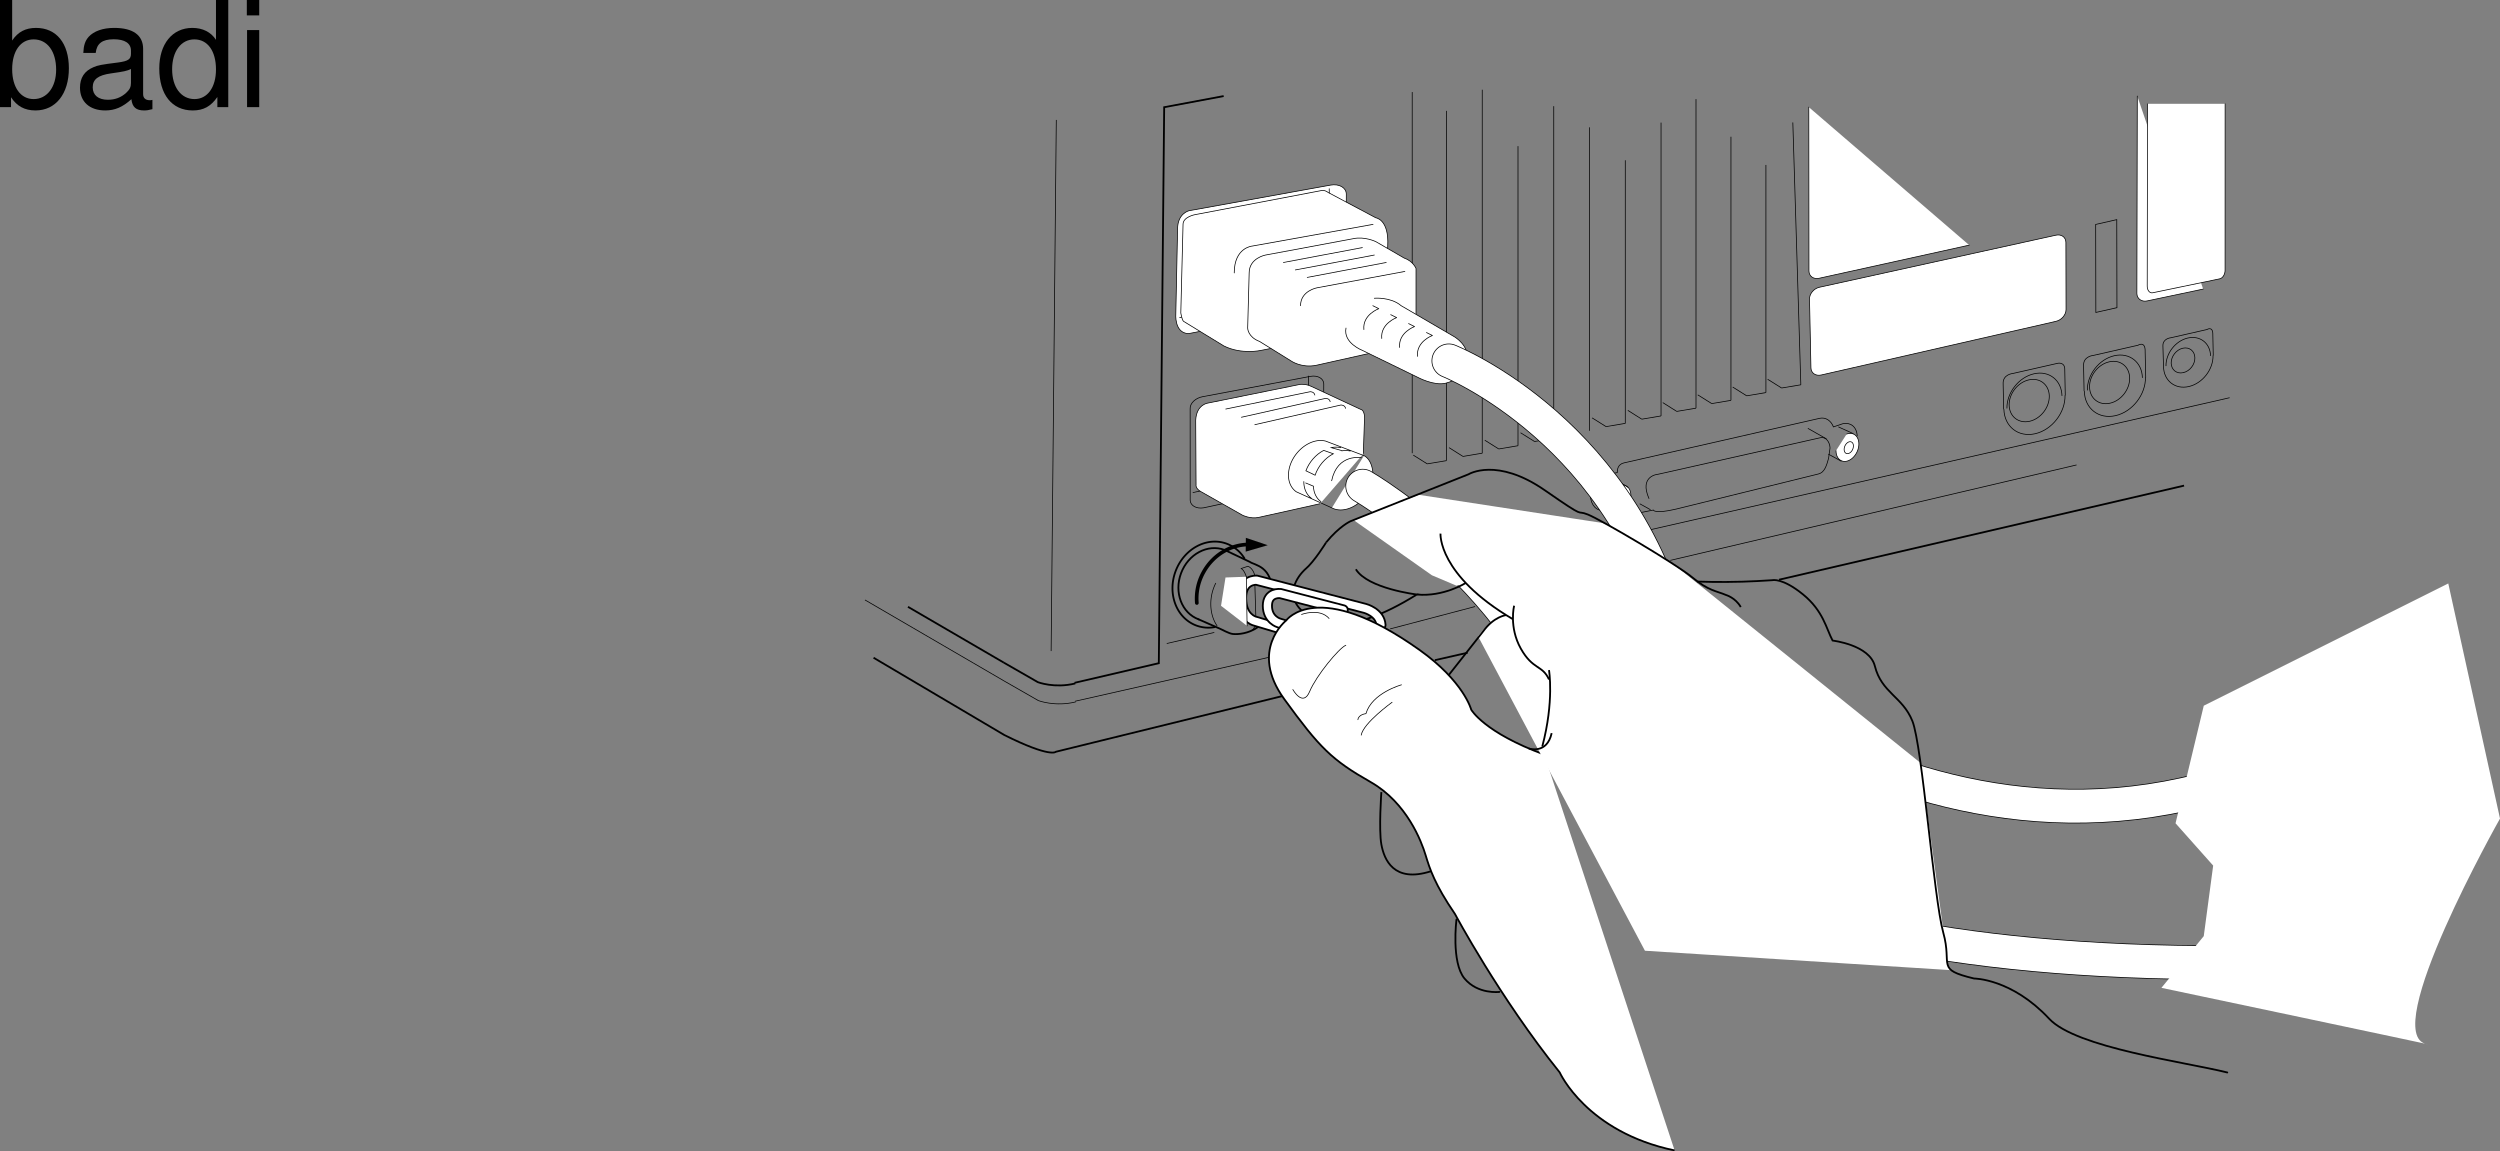 <svg xmlns="http://www.w3.org/2000/svg" xmlns:xlink="http://www.w3.org/1999/xlink" width="340.263" height="156.702"><rect width="100%" height="100%" fill="#808080" stroke="none"/><defs><path id="a" d="M1.078-14.578V0h1.5v-1.344C3.375-.125 4.438.453 5.906.453c2.75 0 4.547-2.25 4.547-5.734 0-3.407-1.687-5.5-4.469-5.5-1.437 0-2.468.547-3.25 1.719v-5.516zm4.578 5.36c1.86 0 3.063 1.624 3.063 4.124 0 2.375-1.235 4-3.063 4-1.781 0-2.922-1.61-2.922-4.062 0-2.469 1.141-4.063 2.922-4.063zm0 0"/><path id="b" d="M10.703-.984c-.187.046-.265.046-.36.046-.577 0-.905-.296-.905-.828v-6.156c0-1.86-1.36-2.86-3.938-2.86-1.547 0-2.766.438-3.484 1.22-.47.546-.672 1.14-.72 2.187h1.688c.141-1.281.891-1.86 2.454-1.86 1.515 0 2.343.547 2.343 1.547v.454c-.015.718-.375.968-1.734 1.156-2.36.297-2.734.375-3.36.64C1.454-4.921.845-4 .845-2.64.844-.734 2.156.453 4.28.453 5.594.453 6.656 0 7.844-1.078 7.954 0 8.484.453 9.562.453c.36 0 .579-.031 1.141-.172zM7.781-3.297c0 .563-.156.89-.656 1.36-.688.625-1.5.937-2.484.937-1.297 0-2.063-.625-2.063-1.688 0-1.093.719-1.656 2.516-1.906 1.781-.25 2.125-.328 2.687-.593zm0 0"/><path id="c" d="M9.906-14.578H8.234v5.422c-.687-1.063-1.812-1.625-3.218-1.625-2.72 0-4.5 2.187-4.5 5.515 0 3.547 1.718 5.72 4.562 5.72 1.438 0 2.438-.532 3.344-1.829V0h1.484Zm-4.61 5.36c1.798 0 2.938 1.577 2.938 4.093 0 2.422-1.156 4.031-2.921 4.031-1.829 0-3.047-1.625-3.047-4.062 0-2.438 1.218-4.063 3.03-4.063zm0 0"/><path id="d" d="M3-10.484H1.344V0H3Zm0-4.094H1.312v2.094H3Zm0 0"/></defs><path fill="none" stroke="#000" stroke-miterlimit="10" stroke-width=".1" d="m173.627 53.72.035 3.094c-.004.371-.309.688-.309.688l-2.289 3.344a1.126 1.126 0 0 1-.265.199l-6.442 1.476"/><path fill="#fff" stroke="#000" stroke-miterlimit="10" stroke-width=".1" d="m168.623 58.33 2.578 1.656s1.043.328.34 1.461c-.414.672-1.77-.039-1.77-.039l-2.707-1.73s-.523-1.012-.105-1.266"/><path fill="none" stroke="#000" stroke-miterlimit="10" stroke-width=".1" d="M163.209 56.842c-.145-.715 1.066-1.344 1.066-1.344l11.871-2.516c1.227-.191 1.203.489 1.203.489v4.312s.024.941-.39 1.715l-1.98 3.055s-.419.773-1.15 1.09l-4.995 1.07s-.938.386-2.5-.559l-1.977-1.32s-.937-.754-1.148-1.824zm0 0"/><path fill="none" stroke="#000" stroke-miterlimit="10" stroke-width=".1" d="m172.576 56.166.23-.356-.02 1.957-.226.141m.016-1.742-.531-.164m-.008 1.742.523.164m-.527-.199-2.992-2.028v-.726m3.765.855-2.14-1.41"/><path fill="#fff" d="m161.752 45.412 19.402-3.762c1.168-.207 2.074-1.082 2.035-1.949l.05-13.297c-.015-.875-.98-1.418-2.144-1.21l-19.273 3.487s-1.547.368-1.547 2.473l-.242 11.54s-.246 2.624 1.719 2.718"/><path fill="none" stroke="#000" stroke-linecap="round" stroke-linejoin="round" stroke-miterlimit="10" stroke-width=".1" d="m161.752 45.412 19.402-3.762c1.168-.207 2.074-1.082 2.035-1.949l.05-13.297c-.015-.875-.98-1.418-2.144-1.21l-19.273 3.487s-1.547.368-1.547 2.473l-.242 11.54s-.246 2.624 1.719 2.718zm.234 10.218c-.04-.734.727-1.464 1.707-1.64l14.672-2.766c.98-.171 1.785.282 1.805 1.02l-.047 12.07c.039.739-.727 1.473-1.707 1.645l-14.582 3.156c-.98.172-1.805-.281-1.844-1.016zm0 0"/><path fill="#fff" stroke="#000" stroke-linecap="round" stroke-linejoin="round" stroke-miterlimit="10" stroke-width=".1" d="m180.912 25.69.191 12.05c.043.871-.863 1.746-2.031 1.95l-18.512 3.53"/><path fill="none" stroke="#000" stroke-linecap="round" stroke-linejoin="round" stroke-miterlimit="10" stroke-width=".1" d="m178.084 51.185-.043 11.172c.039.73-.727 1.469-1.711 1.645l-13.953 3.035"/><path fill="none" stroke="#000" stroke-miterlimit="10" stroke-width=".1" d="m168.2 57.22.231-.359-.02 1.957-.222.14m.011-1.738-.527-.167m-.011 1.742.527.164m-.531-.196-3.2-2.058m3.973.156-2.14-1.402"/><path fill="#fff" d="M161.697 38.049v-5.473s-.203-1.828 2.433-2.23l13.586-2.637s2.032 0 2.032 2.23l-.407 4.664-3.855 4.258-9.125 1.824-4.664-2.636"/><path fill="none" stroke="#000" stroke-linecap="round" stroke-linejoin="round" stroke-miterlimit="10" stroke-width=".1" d="M161.697 38.049v-5.473s-.203-1.828 2.433-2.23l13.586-2.637s2.032 0 2.032 2.23l-.407 4.664-3.855 4.258-9.125 1.824zm0 0"/><path fill="#fff" stroke="#000" stroke-linecap="round" stroke-linejoin="round" stroke-miterlimit="10" stroke-width=".1" d="m165.447 32.474 1.219-.203v4.258m8.109-5.984 1.219-.2v4.258m-5.172 1.012 1.219-.2v2.536"/><path fill="none" stroke="#000" stroke-miterlimit="10" stroke-width=".1" d="M247.494 64.51c.82-.184 1.113-1.13 1.383-2.122l.203-1.433m-28.04 2.043 26.626-6.063c.816-.18 1.543.313 1.875 1.168l1.285-.437c1-.223 1.906.402 1.949 1.7m-31.735 3.632c-.855.187-.925.941-.925 1.32l-1.91.422c-1 .223-1.778 1.45-1.735 2.746.043 1.293.891 2.164 1.887 1.942l2.64-.649c.344.797 1.048 1.25 1.844 1.078l2.188-.437s.121.566 3.102-.133l19.363-4.777"/><path fill="#fff" stroke="#000" stroke-linecap="round" stroke-linejoin="round" stroke-miterlimit="10" stroke-width=".1" d="M218.861 68.35c-.004.718.344 1.304.93 1.437.785.172 1.699-.527 2.047-1.563.347-1.043-.008-2.027-.793-2.203a1.27 1.27 0 0 0-.739.067"/><path fill="none" stroke="#000" stroke-linecap="round" stroke-linejoin="round" stroke-miterlimit="10" stroke-width=".1" d="m221.591 66.334-2.187-1.344m-.207 4.445-1.98-1.422m3.124.735c.317.058.688-.254.836-.7.141-.449.004-.859-.316-.917-.32-.059-.695.254-.836.703-.144.449-.004.855.316.914zm0 0"/><path fill="none" stroke="#000" stroke-miterlimit="10" stroke-width=".1" d="M249.08 60.955c-.059-.91-.64-1.531-1.297-1.383l-22.11 4.977s-2.628.172-1.226 3.332"/><path fill="#fff" stroke="#000" stroke-linecap="round" stroke-linejoin="round" stroke-miterlimit="10" stroke-width=".1" d="M249.892 61.342c-.008.718.34 1.3.93 1.433.785.18 1.7-.523 2.047-1.562.347-1.04-.008-2.024-.793-2.2a1.213 1.213 0 0 0-.738.07"/><path fill="none" stroke="#000" stroke-linecap="round" stroke-linejoin="round" stroke-miterlimit="10" stroke-width=".1" d="M251.369 61.74c.32.059.695-.254.836-.7.144-.448.008-.855-.313-.917-.32-.059-.695.258-.84.707-.14.445 0 .851.317.91zm-26.758 7.621-1.395-.777m27.372-5.821-1.711-.94m3.336-2.813-1.965-.895m-1.688 1.605-2.469-1.402"/><path fill="none" stroke="#000" stroke-miterlimit="10" stroke-width=".25" d="M180.486 73.834s-1.621 2.637-2.84 3.648c0 0-3.043 2.637-.812 5.274 2.007 2.37 6.496 4.101 16.004-1.84 0 0-6.672-.797-8.297-3.434"/><path fill="#fff" stroke="#000" stroke-width=".1" d="m206.955 58.9 1.902 1.192m0 0 2.617-.442"/><path fill="none" stroke="#000" stroke-width=".1" d="M211.474 59.65V14.451"/><path fill="#fff" stroke="#000" stroke-width=".1" d="m202.088 59.916 1.902 1.191m0 0 2.617-.441"/><path fill="none" stroke="#000" stroke-width=".1" d="M206.607 60.666V19.892m-4.867 41.789V12.213m-4.867 50.48V15.092m-4.664 46.589V12.533"/><path fill="none" stroke="#000" stroke-linecap="round" stroke-linejoin="round" stroke-miterlimit="10" stroke-width=".1" d="M170.345 85.799c.309-.063.61-.914.61-.914l-.203-6.692c-.313-.98-.914-1.117-.914-1.117l-.91.305"/><path fill="none" stroke="#000" stroke-width=".1" d="m146.322 95.443 26.457-5.996m54.555-13.18L282.63 63.28"/><path fill="none" stroke="#000" stroke-width=".25" d="M297.263 66.096 242.138 78.9m-67.535 15.82-30.89 7.598s-.7.88-7.02-2.277l-17.797-10.52m4.684-6.929 13.054 7.601"/><path fill="none" stroke="#000" stroke-width=".25" d="m136.634 90.193 4.622 2.653s2.285.878 5.09.175m-.09-.086 11.464-2.672.73-75.671 8.095-1.516"/><path fill="none" stroke="#000" stroke-width=".1" d="m143.767 16.326-.074 7.402m0 0-.629 64.887m15.738-1.031 6.47-1.504m56.178-13.262 82.013-18.687"/><path fill="#fff" stroke="#000" stroke-width=".1" d="m221.556 55.857 1.903 1.196m0 0 2.617-.442"/><path fill="none" stroke="#000" stroke-width=".1" d="M226.076 56.611V16.69"/><path fill="#fff" stroke="#000" stroke-width=".1" d="m226.314 54.799 1.902 1.195m0 0 2.618-.441"/><path fill="none" stroke="#000" stroke-width=".1" d="M230.834 55.553V13.49"/><path fill="#fff" stroke="#000" stroke-width=".1" d="m231.072 53.74 1.902 1.191m0 0 2.617-.44"/><path fill="none" stroke="#000" stroke-width=".1" d="M235.591 54.49V18.611"/><path fill="#fff" stroke="#000" stroke-width=".1" d="m235.83 52.678 1.902 1.195m0 0 2.617-.442"/><path fill="none" stroke="#000" stroke-width=".1" d="M240.35 53.431v-30.98"/><path fill="#fff" stroke="#000" stroke-width=".1" d="m240.584 51.619 1.902 1.191m0 0 2.617-.437m0 0-1.09-35.703"/><path fill="none" stroke="#000" stroke-linecap="round" stroke-linejoin="round" stroke-miterlimit="10" stroke-width=".25" d="m163.134 84.295 2.727 1.199c.496.195 1.375.738 1.95.797 1.538.152 5.378-.637 5.378-5.375 0-3.91-2.39-3.95-3.078-4.438l-3.441-1.629"/><path fill="none" stroke="#000" stroke-linecap="round" stroke-linejoin="round" stroke-miterlimit="10" stroke-width=".1" d="M165.463 79.385a6.307 6.307 0 0 0-.668 2.824c0 1.144.312 2.168.843 2.953"/><path fill="#fff" stroke="#000" stroke-linecap="round" stroke-linejoin="round" stroke-miterlimit="10" stroke-width=".1" d="M268.021 33.365 247.6 37.873c-.754.176-1.379-.266-1.394-.977l-.02-22.316"/><path fill="#fff" d="M246.283 40.701c-.016-.71.586-1.43 1.34-1.602l32.183-7.085c.758-.176 1.371.265 1.375.984l.02 9.129c0 .719-.606 1.433-1.364 1.605l-31.964 7.309c-.758.172-1.383-.27-1.395-.98l-.195-9.36"/><path fill="none" stroke="#000" stroke-linecap="round" stroke-linejoin="round" stroke-miterlimit="10" stroke-width=".1" d="M246.283 40.701c-.016-.71.586-1.43 1.34-1.602l32.183-7.085c.758-.176 1.371.265 1.375.984l.02 9.129c0 .719-.606 1.433-1.364 1.605l-31.964 7.309c-.758.172-1.383-.27-1.395-.98zm0 0"/><path fill="#fff" stroke="#000" stroke-linecap="round" stroke-linejoin="round" stroke-miterlimit="10" stroke-width=".1" d="m299.861 39.346-7.629 1.613c-.754.156-1.379-.293-1.394-1.008l.058-26.871"/><path fill="#fff" stroke="#000" stroke-linecap="round" stroke-linejoin="round" stroke-miterlimit="10" stroke-width=".1" d="m302.85 14.13-.005 22.645c.004.574-.328 1.098-.738 1.176l-9.117 1.898c-.406.079-.739-.324-.742-.894l.039-24.824"/><path fill="none" stroke="#000" stroke-miterlimit="10" stroke-width=".1" d="M283.685 53.228c.047 2.368 1.953 3.868 4.25 3.344 2.297-.523 4.121-2.871 4.074-5.238m-.043-3.465.075 3.496m-8.457-1.585.07 3.456m8.312-5.367c.047-1.535-.976-.879-.976-.879l-6.07 1.383s-1.403.105-1.336 1.406"/><path fill="none" stroke="#000" stroke-miterlimit="10" stroke-width=".1" d="M291.591 51.428c-.043-2.133-1.757-3.485-3.828-3.012-2.066.473-3.707 2.582-3.664 4.719"/><path fill="none" stroke="#000" stroke-miterlimit="10" stroke-width=".1" d="M287.19 54.877c1.507-.34 2.702-1.883 2.667-3.438-.031-1.554-1.277-2.539-2.785-2.191-1.508.34-2.707 1.879-2.672 3.433.031 1.56 1.281 2.54 2.79 2.196zm13.987-9.317.059 2.832m-.059-2.832c.032-1.242-.797-.71-.797-.71l-4.914 1.12s-1.132.086-1.082 1.141l.082 2.793c.04 1.922 1.582 3.133 3.442 2.707 1.863-.426 3.34-2.324 3.3-4.242"/><path fill="none" stroke="#000" stroke-miterlimit="10" stroke-width=".1" d="M300.869 48.447c-.035-1.73-1.418-2.82-3.098-2.441-1.676.383-3.004 2.093-2.969 3.82"/><path fill="none" stroke="#000" stroke-miterlimit="10" stroke-width=".1" d="M297.158 50.72c.89-.203 1.598-1.113 1.574-2.027-.016-.922-.754-1.5-1.644-1.297-.887.203-1.598 1.11-1.579 2.032.02.918.758 1.496 1.649 1.293zm-24.418 4.965c.055 2.371 1.953 3.871 4.254 3.348 2.297-.523 4.12-2.871 4.07-5.242m-.039-3.465.07 3.5m-8.457-1.59.07 3.457m-.07-3.457c-.062-1.3 1.336-1.406 1.336-1.406l6.07-1.379s1.012-.246.981.875"/><path fill="none" stroke="#000" stroke-miterlimit="10" stroke-width=".1" d="M280.646 53.885c-.043-2.133-1.754-3.485-3.82-3.008-2.07.469-3.711 2.582-3.672 4.715"/><path fill="none" stroke="#000" stroke-miterlimit="10" stroke-width=".1" d="M276.248 57.338c1.504-.344 2.699-1.883 2.672-3.442-.036-1.554-1.286-2.535-2.793-2.191-1.508.34-2.704 1.883-2.672 3.437.035 1.555 1.281 2.536 2.793 2.196zm0 0"/><path fill="none" stroke="#000" stroke-width=".1" d="m288.127 41.873-.024-11.98-2.87.652.022 11.98zm-151.43 50.828-18.973-11.047m18.973 11.047 4.625 2.652m0 0s2.281.88 5.086.18"/><path fill="#fff" stroke="#000" stroke-miterlimit="10" stroke-width=".1" d="m185.556 61.763.145-4.308c.18-1.719-.531-1.75-.531-1.75l-6.762-3.145c-.695-.332-1.45-.246-1.45-.246l-12.597 2.555s-1.527.207-1.621 2.332l.05 8.777s-.12.504.673.946l5.64 3.195s1.094.555 2.219.3l8.351-1.859"/><path fill="none" stroke="#000" stroke-miterlimit="10" stroke-width=".1" d="m166.798 55.681 11.524-2.367s.562-.02.64.492m-10.035 2.993 11.489-2.578s.558-.02.636.488m-10.3 3.101 11.753-2.687s.563-.02.641.492"/><path fill="#fff" d="m161.091 43.736 5.477 3.348c2.434 1.215 5.07.605 5.07.605l10.344-2.027c2.027-.402 3.445-2.23 3.445-2.23l2.028-2.231c.812-.809 1.218-2.836 1.218-2.836l.204-4.871c.203-3.648-1.621-3.852-1.621-3.852l-6.493-3.449s-.48-.426-1.09-.222l-17.035 3.246s-1.62.304-1.62 1.316l-.305 12.066s.152.957.378 1.137"/><path fill="none" stroke="#000" stroke-linecap="round" stroke-linejoin="round" stroke-miterlimit="10" stroke-width=".1" d="m161.091 43.736 5.477 3.348c2.434 1.215 5.07.605 5.07.605l10.344-2.027c2.027-.402 3.445-2.23 3.445-2.23l2.028-2.231c.812-.809 1.218-2.836 1.218-2.836l.204-4.871c.203-3.648-1.621-3.852-1.621-3.852l-6.493-3.449s-.48-.426-1.09-.222l-17.035 3.246s-1.62.304-1.62 1.316l-.305 12.066s.152.957.378 1.137zm0 0"/><path fill="#fff" d="m184.213 32.482-11.965 2.23s-2.23.407-2.23 2.434l-.204 7.504s0 1.215 1.621 1.824l4.258 2.637s1.422 1.016 3.45.61l11.76-2.637s1.622-.203 1.825-2.84v-7.707s-.406-1.012-1.62-1.418l-3.852-2.23s-1.497-.731-3.043-.407"/><path fill="none" stroke="#000" stroke-linecap="round" stroke-linejoin="round" stroke-miterlimit="10" stroke-width=".1" d="m184.213 32.482-11.965 2.23s-2.23.407-2.23 2.434l-.204 7.504s0 1.215 1.621 1.824l4.258 2.637s1.422 1.016 3.45.61l11.76-2.637s1.622-.203 1.825-2.84v-7.707s-.406-1.012-1.62-1.418l-3.853-2.23s-1.496-.731-3.042-.407zm0 0"/><path fill="none" stroke="#000" stroke-linecap="round" stroke-linejoin="round" stroke-miterlimit="10" stroke-width=".1" d="m186.877 30.537-16.457 2.957s-2.434.203-2.434 3.652"/><path fill="#fff" stroke="#000" stroke-linecap="round" stroke-linejoin="round" stroke-miterlimit="10" stroke-width=".1" d="m191.209 36.943-11.965 2.23s-2.235.407-2.235 2.434m-2.328-5.883 10.746-2.027m-9.125 3.043 10.75-2.027m-9.129 3.043 10.75-2.032m-1.621 4.868s2.23-.2 3.649 1.015l7.3 4.258s2.028 1.219 1.626 3.043c-.407 1.824-1.22 2.84-2.84 3.246-1.625.406-3.856-.812-3.856-.812l-7.504-3.653s-2.636-1.011-2.23-3.039"/><path fill="#fff" stroke="#000" stroke-linecap="round" stroke-linejoin="round" stroke-miterlimit="10" stroke-width=".1" d="m186.85 41.607.808.407s-2.23.812-2.027 2.84m3.652-2.028.808.402s-2.23.813-2.027 2.84m3.652-2.028.809.407s-2.23.813-2.027 2.84m3.652-2.027.809.402s-2.23.812-2.028 2.84"/><path fill="none" stroke="#000" stroke-linecap="round" stroke-linejoin="round" stroke-miterlimit="10" stroke-width="4.7" d="M197.19 49.111s24.663 9.754 31.155 39.32c0 0 49.485 46.243 103.024 2.438"/><path fill="#fff" stroke="#000" stroke-miterlimit="10" stroke-width=".1" d="M180.42 60.033a2.938 2.938 0 0 0-1.32-.012c-1.903.399-3.571 2.348-3.72 4.36-.09 1.136.329 2.047 1.051 2.554m4.844 2.192c.516.27 1.152.355 1.852.21 1.902-.394 3.57-2.343 3.722-4.359.094-1.254-.328-2.504-1.199-2.965m-5.23-1.98 5.23 1.98m-9.219 4.922 4.844 2.192m1.238-8.192a3 3 0 0 0-1.32-.007l1.523.425a2.82 2.82 0 0 1 1.094.047m-5.289 6.442c-.672-.477-1.078-1.301-1.062-2.336"/><path fill="#fff" d="M178.99 64.678c.418-1.235 1.351-2.332 2.476-2.918l-1.3-.461c-1.082.562-1.989 1.601-2.426 2.777l1.25.602"/><path fill="none" stroke="#000" stroke-miterlimit="10" stroke-width=".1" d="M178.99 64.678c.418-1.235 1.351-2.332 2.476-2.918l-1.3-.461c-1.082.562-1.989 1.601-2.426 2.777zm0 0"/><path fill="#fff" stroke="#000" stroke-miterlimit="10" stroke-width=".1" d="m177.673 65.717 1.09.457c.032.937.43 1.687 1.055 2.132"/><path fill="none" stroke="#000" stroke-miterlimit="10" stroke-width=".1" d="M185.334 62.303s-3.32-.657-4.098 3.168"/><path fill="none" stroke="#000" stroke-linecap="round" stroke-linejoin="round" stroke-miterlimit="10" stroke-width="4.7" d="M185.466 66.166s24.77 14.265 30.914 40.52c0 0 13.993 27.988 102.82 23.933"/><path fill="none" stroke="#fff" stroke-linecap="round" stroke-linejoin="round" stroke-miterlimit="10" stroke-width="4.5" d="M197.19 49.111s24.663 9.754 31.155 39.32c0 0 49.485 46.243 103.024 2.438"/><path fill="none" stroke="#fff" stroke-linecap="round" stroke-linejoin="round" stroke-miterlimit="10" stroke-width="4.5" d="M185.466 66.166s24.77 14.265 30.914 40.52c0 0 13.993 27.988 102.82 23.933"/><path fill="none" stroke="#000" stroke-linecap="round" stroke-linejoin="round" stroke-miterlimit="10" stroke-width="1.5" d="m176.752 86.318-6.028-1.805s-1.746-.472-1.746-3.09c0-2.62 2.055-2.456 2.055-2.456l14.765 3.84s2.051.542 2.157 2.25"/><path fill="#fff" d="m169.634 78.498.102 6.691-3.547-2.738.61-3.852 2.835-.101"/><path fill="none" stroke="#000" stroke-linecap="round" stroke-linejoin="round" stroke-miterlimit="10" stroke-width=".1" d="M168.927 77.38s.395.137.707 1.118"/><path fill="#fff" stroke="#000" stroke-width=".1" d="m216.69 56.873 1.901 1.191m0 0 2.618-.441"/><path fill="none" stroke="#000" stroke-width=".1" d="M221.209 57.623V21.81m-4.868 36.828V17.33"/><path fill="#fff" stroke="#000" stroke-width=".1" d="m197.22 60.928 1.903 1.195m0 0 2.617-.442m-9.387.262 1.902 1.192m.001 0 2.617-.442"/><path fill="none" stroke="#000" stroke-width=".1" d="m189.205 85.596 11.562-3.043"/><path fill="none" stroke="#000" stroke-width=".25" d="m199.752 88.838-4.461 1.015"/><path fill="none" stroke="#fff" stroke-linecap="round" stroke-linejoin="round" stroke-miterlimit="10" d="m176.752 86.318-6.028-1.805s-1.746-.472-1.746-3.09c0-2.62 2.055-2.456 2.055-2.456l14.765 3.84s2.051.542 2.157 2.25"/><path fill="none" stroke="#000" stroke-linecap="round" stroke-linejoin="round" stroke-miterlimit="10" stroke-width=".1" d="m169.634 78.498.102 6.691"/><path fill="#fff" d="m299.943 96.053-3.84 16 5.121 5.757-1.281 9.602-5.762 7.039s38.324 8.078 36.133 7.664c-6.691-1.262 9.95-30.703 9.95-30.703l-7.04-32-33.281 16.64"/><path fill="none" stroke="#000" stroke-linecap="round" stroke-linejoin="round" stroke-miterlimit="10" stroke-width="1.5" d="m182.814 83.006-8.543-2.22s-1.773-.222-1.773 1.665 1.55 2.328 1.55 2.328l2.56.817"/><path fill="none" stroke="#fff" stroke-linecap="round" stroke-linejoin="round" stroke-miterlimit="10" d="m182.814 83.006-8.543-2.22s-1.773-.222-1.773 1.665 1.55 2.328 1.55 2.328l2.56.817"/><path fill="#fff" d="M188.396 85.392s-5.781-3.347-10.242-2.535c0 0-5.578.91-5.375 7.504l15.617-4.969"/><path fill="#fff" stroke="#000" stroke-miterlimit="10" stroke-width=".25" d="M210.185 102.701c-8.21-3.012-9.945-6.113-9.945-6.113s-1.004-3.832-7.027-8.121c-13.942-9.93-18.16-4.016-18.16-4.016s-5.09 4.047-.266 10.691c4.828 6.645 6.468 8.29 11.765 11.301 4.938 2.813 6.934 8.121 7.48 9.946.552 1.828 1.243 3.984 4 8.015 0 0 6.04 11.332 14.25 21.555 0 0 3.641 8.12 15.641 10.62"/><path fill="#fff" d="M205.634 83.97c-1.355-.367-5.68-4.562-5.68-4.562l-1.722.305-3.348-1.418-10.586-7.465c.606-.406 8.762-3.488 8.762-3.488l25.149 3.855c2.43 1.012 9.933 5.879 9.933 5.879l33.262 26.77 3.445 25.351c0 2.23.61 2.84.61 2.84l-41.575-2.637-22.71-42.793s2.23-3.242 4.46-2.636"/><path fill="none" stroke="#000" stroke-miterlimit="10" stroke-width=".25" d="M199.51 79.338s-3.044 1.925-6.672 1.578m12.144 2.804s-1.64.18-3.098 2.188l-3.171 4.027-1.575 1.996"/><path fill="none" stroke="#000" stroke-miterlimit="10" stroke-width=".25" d="M196.06 72.627s-.383 5.617 9.836 11.64"/><path fill="none" stroke="#000" stroke-miterlimit="10" stroke-width=".25" d="M206.08 82.44s-.73 2.921.914 5.843c1.64 2.918 2.918 2.188 3.832 4.195M188.01 107.81s-.364 5.114 0 7.121c.367 2.008 1.644 5.293 6.753 3.649"/><path fill="none" stroke="#000" stroke-linecap="round" stroke-linejoin="round" stroke-miterlimit="10" stroke-width=".25" d="M303.142 145.97c-5.84-1.456-20.535-3.347-24.238-7.312-5.11-5.477-10.223-5.477-10.223-5.477-5.293-1.277-2.918-1.69-4.195-6.253-1.277-4.563-2.855-25.45-4.2-28.79-1.34-3.34-4.195-3.832-5.109-7.484-.718-2.883-5.75-3.469-5.75-3.469-.863-1.605-1.254-4.035-4.05-6.3-2.797-2.27-4.141-1.918-4.141-1.918s-3.398.242-6.316.242c-1.297 0-2.594 0-3.825-.051"/><path fill="none" stroke="#000" stroke-miterlimit="10" stroke-width=".25" d="M208.088 101.88s2.464.821 3.101-2.097"/><path fill="none" stroke="#000" stroke-miterlimit="10" stroke-width=".25" d="M210.826 91.201s.73 4.2-.914 10.406"/><path fill="none" stroke="#000" stroke-linecap="round" stroke-linejoin="round" stroke-miterlimit="10" stroke-width=".1" d="M175.963 93.85s1.37 2.46 2.285.273c.91-2.192 4.015-5.934 4.925-6.297m-6.023-4.199s2.465-.91 3.742.547m9.856 9.035s-4.016 1.097-4.836 3.926c0 0-1.004.09-1.094.82m4.652-2.371s-3.922 2.828-4.199 4.472"/><path fill="none" stroke="#000" stroke-linecap="round" stroke-linejoin="round" stroke-miterlimit="10" stroke-width=".25" d="M198.232 125.15s-.73 5.84 1.094 8.031c1.824 2.192 4.746 1.825 4.746 1.825"/><path fill="none" stroke="#000" stroke-miterlimit="10" stroke-width=".25" d="M236.927 82.623c-.73-1.277-2.007-1.64-2.007-1.64-1.282-.552-2.375-.552-4.567-2.376-2.187-1.824-12.41-7.847-14.234-8.578-1.824-.73.105.844-5.84-3.285-6.57-4.563-10.406-2.191-10.406-2.191l-16.063 6.39s-1.5.656-3.324 2.89"/><path fill="none" stroke="#000" stroke-linecap="round" stroke-linejoin="round" stroke-miterlimit="10" stroke-width=".25" d="M169.365 75.982a4.771 4.771 0 0 0-2.379-1.972c-2.707-1.012-5.828.66-6.98 3.73-1.149 3.07.109 6.383 2.812 7.395.82.304 1.672.367 2.5.218"/><path fill="none" stroke="#000" stroke-linecap="round" stroke-linejoin="round" stroke-miterlimit="10" stroke-width=".25" d="M166.67 74.85c-2.293-.86-4.95.558-5.922 3.167-.977 2.61.09 5.418 2.386 6.278"/><path d="m169.568 73.201 2.98 1.004-3 .875zm0 0"/><path fill="none" stroke="#000" stroke-dasharray="20, 10" stroke-linecap="round" stroke-linejoin="round" stroke-width=".5" d="M170.42 74.123c-2.57-.176-5.196 1.207-6.602 3.73a7.357 7.357 0 0 0-.922 4.215"/><g transform="translate(-11.881 -3.97)"><use xlink:href="#a" width="100%" height="100%" x="10.803" y="18.549"/><use xlink:href="#b" width="100%" height="100%" x="21.923" y="18.549"/><use xlink:href="#c" width="100%" height="100%" x="33.043" y="18.549"/><use xlink:href="#d" width="100%" height="100%" x="44.163" y="18.549"/></g></svg>
